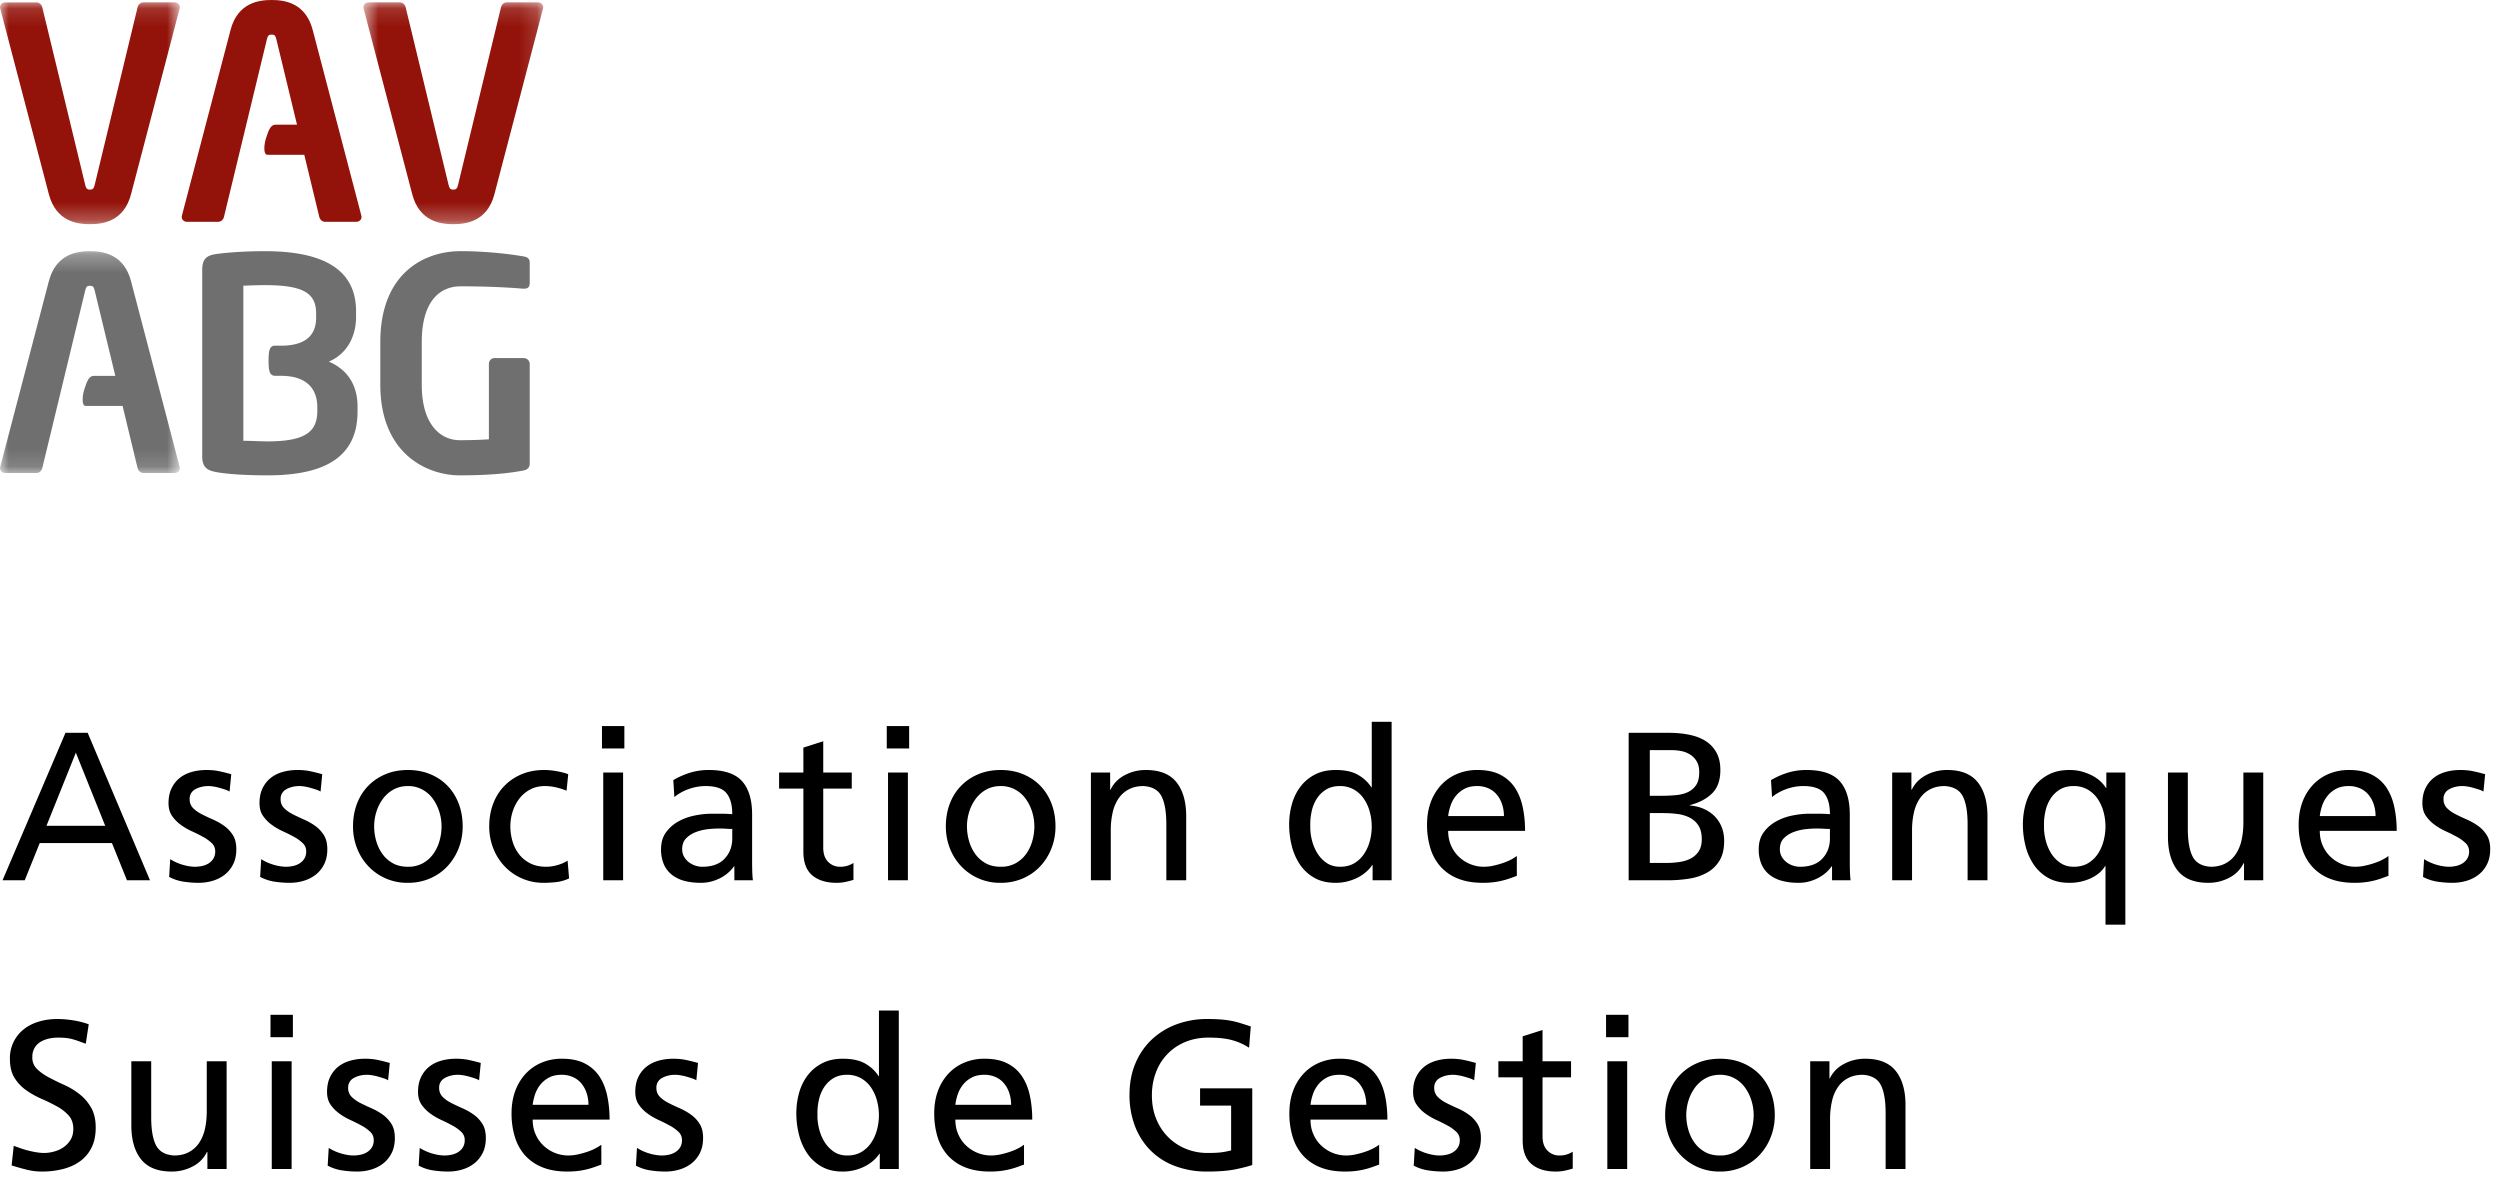 <svg width="142" height="67" viewBox="0 0 142 67" xmlns="http://www.w3.org/2000/svg" xmlns:xlink="http://www.w3.org/1999/xlink"><title>Group 2</title><defs><path id="a" d="M0 .134h10.217v12.6H0z"/><path id="c" d="M.64.134h10.217v12.6H.64z"/><path id="e" d="M0 .267h10.217v12.599H0z"/></defs><g fill="none" fill-rule="evenodd"><path d="M4.308 42.752L2.64 46.904h3.336l-1.668-4.152zm-.588-1.128h1.26L8.52 50H7.212l-.852-2.112H2.256L1.404 50H.144l3.576-8.376zM9.668 48.8c.112.072.232.136.36.192a2.952 2.952 0 0 0 .75.216c.116.016.214.024.294.024.128 0 .26-.014.396-.042.136-.028.26-.076.372-.144a.847.847 0 0 0 .276-.27.762.762 0 0 0 .108-.42.627.627 0 0 0-.198-.468 2.289 2.289 0 0 0-.492-.354 9.417 9.417 0 0 0-.636-.318 3.58 3.58 0 0 1-.636-.372 2.1 2.1 0 0 1-.492-.504c-.132-.192-.198-.432-.198-.72 0-.32.056-.598.168-.834.112-.236.264-.432.456-.588.192-.156.42-.272.684-.348.264-.076.548-.114.852-.114.264 0 .508.024.732.072.224.048.448.104.672.168l-.096.984a1.228 1.228 0 0 0-.258-.114 6.681 6.681 0 0 0-.336-.102 2.819 2.819 0 0 0-.336-.072 1.858 1.858 0 0 0-.258-.024c-.288 0-.54.06-.756.18a.6.6 0 0 0-.324.564.69.69 0 0 0 .198.51c.132.132.296.248.492.348.196.1.408.2.636.3.228.1.44.22.636.36.196.14.36.314.492.522.132.208.198.476.198.804 0 .328-.06.612-.18.852s-.28.438-.48.594c-.2.156-.428.272-.684.348-.256.076-.52.114-.792.114-.288 0-.576-.022-.864-.066a2.547 2.547 0 0 1-.816-.27l.06-1.008zm5.168 0c.112.072.232.136.36.192a2.952 2.952 0 0 0 .75.216c.116.016.214.024.294.024.128 0 .26-.014.396-.042.136-.028.26-.076.372-.144a.847.847 0 0 0 .276-.27.762.762 0 0 0 .108-.42.627.627 0 0 0-.198-.468 2.289 2.289 0 0 0-.492-.354 9.417 9.417 0 0 0-.636-.318 3.58 3.58 0 0 1-.636-.372 2.1 2.1 0 0 1-.492-.504c-.132-.192-.198-.432-.198-.72 0-.32.056-.598.168-.834.112-.236.264-.432.456-.588.192-.156.42-.272.684-.348.264-.076.548-.114.852-.114.264 0 .508.024.732.072.224.048.448.104.672.168l-.096.984a1.228 1.228 0 0 0-.258-.114 6.681 6.681 0 0 0-.336-.102 2.819 2.819 0 0 0-.336-.072 1.858 1.858 0 0 0-.258-.024c-.288 0-.54.06-.756.18a.6.6 0 0 0-.324.564.69.69 0 0 0 .198.51c.132.132.296.248.492.348.196.1.408.2.636.3.228.1.44.22.636.36.196.14.36.314.492.522.132.208.198.476.198.804 0 .328-.06.612-.18.852s-.28.438-.48.594c-.2.156-.428.272-.684.348-.256.076-.52.114-.792.114-.288 0-.576-.022-.864-.066a2.547 2.547 0 0 1-.816-.27l.06-1.008zm6.416-1.86c0 .272.038.544.114.816.076.272.192.518.348.738.156.22.354.398.594.534s.528.204.864.204a1.7 1.7 0 0 0 .852-.204c.24-.136.438-.314.594-.534.156-.22.272-.466.348-.738a3.02 3.02 0 0 0 .114-.816c0-.288-.044-.57-.132-.846a2.51 2.51 0 0 0-.372-.738 1.778 1.778 0 0 0-.6-.516 1.681 1.681 0 0 0-.804-.192c-.304 0-.574.064-.81.192-.236.128-.436.3-.6.516a2.43 2.43 0 0 0-.378.738 2.769 2.769 0 0 0-.132.846zm-1.2 0c0-.464.074-.892.222-1.284.148-.392.36-.73.636-1.014.276-.284.604-.506.984-.666.38-.16.806-.24 1.278-.24.464 0 .888.08 1.272.24.384.16.712.382.984.666.272.284.482.622.63 1.014.148.392.222.82.222 1.284 0 .44-.076.854-.228 1.242a3.184 3.184 0 0 1-.636 1.02c-.272.292-.6.522-.984.69a3.11 3.11 0 0 1-1.26.252 3.016 3.016 0 0 1-2.25-.942 3.131 3.131 0 0 1-.642-1.02 3.374 3.374 0 0 1-.228-1.242zm12.128-2.028a3.737 3.737 0 0 0-.636-.198 2.847 2.847 0 0 0-.588-.066c-.312 0-.59.064-.834.192s-.45.3-.618.516a2.356 2.356 0 0 0-.384.738 2.769 2.769 0 0 0-.132.846c0 .272.038.544.114.816.076.272.196.518.36.738.164.22.376.398.636.534s.57.204.93.204c.192 0 .398-.03.618-.09.22-.06.418-.146.594-.258l.084 1.008a2.224 2.224 0 0 1-.726.21 6.292 6.292 0 0 1-.69.042 3.016 3.016 0 0 1-2.25-.942 3.131 3.131 0 0 1-.642-1.02 3.374 3.374 0 0 1-.228-1.242c0-.464.074-.892.222-1.284.148-.392.36-.73.636-1.014.276-.284.604-.506.984-.666.38-.16.806-.24 1.278-.24.232 0 .478.024.738.072.26.048.47.104.63.168l-.096.936zm3.284-2.4h-1.272V41.24h1.272v1.272zm-1.2 1.368h1.128V50h-1.128v-6.12zm7.328 3.204c-.12 0-.24-.004-.36-.012a5.41 5.41 0 0 0-.948.018c-.24.02-.474.07-.702.15-.228.08-.424.198-.588.354-.164.156-.246.37-.246.642 0 .16.036.302.108.426.072.124.162.228.27.312a1.283 1.283 0 0 0 .762.258c.56 0 .984-.154 1.272-.462.288-.308.432-.69.432-1.146v-.54zm-3.348-2.772c.28-.168.588-.306.924-.414a3.55 3.55 0 0 1 1.092-.162c.88 0 1.51.212 1.89.636.38.424.57 1.056.57 1.896V48.8c0 .352.004.618.012.798.008.18.02.314.036.402h-1.056v-.792h-.024a1.905 1.905 0 0 1-.264.306 2.147 2.147 0 0 1-.402.3c-.156.092-.336.17-.54.234a2.301 2.301 0 0 1-.69.096c-.328 0-.63-.036-.906-.108a1.943 1.943 0 0 1-.714-.342 1.543 1.543 0 0 1-.462-.594 2.095 2.095 0 0 1-.162-.864c0-.384.094-.704.282-.96.188-.256.422-.462.702-.618.28-.156.588-.268.924-.336.336-.068.648-.102.936-.102h.6c.176 0 .376.008.6.024 0-.528-.11-.926-.33-1.194-.22-.268-.614-.402-1.182-.402-.32 0-.638.056-.954.168a2.68 2.68 0 0 0-.822.456l-.06-.96zm10.136.48h-1.62v3.348c0 .36.094.632.282.816a.92.92 0 0 0 .666.276 1.352 1.352 0 0 0 .768-.216v.96c-.128.04-.274.078-.438.114a2.43 2.43 0 0 1-.522.054c-.584 0-1.044-.142-1.38-.426-.336-.284-.504-.734-.504-1.35v-3.576h-1.38v-.912h1.38v-1.416l1.128-.36v1.776h1.62v.912zm3.26-2.28h-1.272V41.24h1.272v1.272zm-1.2 1.368h1.128V50H50.44v-6.12zm4.484 3.06c0 .272.038.544.114.816.076.272.192.518.348.738.156.22.354.398.594.534s.528.204.864.204a1.7 1.7 0 0 0 .852-.204c.24-.136.438-.314.594-.534.156-.22.272-.466.348-.738a3.02 3.02 0 0 0 .114-.816c0-.288-.044-.57-.132-.846a2.51 2.51 0 0 0-.372-.738 1.778 1.778 0 0 0-.6-.516 1.681 1.681 0 0 0-.804-.192c-.304 0-.574.064-.81.192-.236.128-.436.3-.6.516a2.43 2.43 0 0 0-.378.738 2.769 2.769 0 0 0-.132.846zm-1.2 0c0-.464.074-.892.222-1.284.148-.392.36-.73.636-1.014.276-.284.604-.506.984-.666.38-.16.806-.24 1.278-.24.464 0 .888.08 1.272.24.384.16.712.382.984.666.272.284.482.622.63 1.014.148.392.222.82.222 1.284 0 .44-.076.854-.228 1.242a3.184 3.184 0 0 1-.636 1.02c-.272.292-.6.522-.984.69a3.11 3.11 0 0 1-1.26.252 3.016 3.016 0 0 1-2.25-.942 3.131 3.131 0 0 1-.642-1.02 3.374 3.374 0 0 1-.228-1.242zm8.24-3.06h1.092v.972h.024c.168-.352.436-.626.804-.822a2.513 2.513 0 0 1 1.2-.294c.792 0 1.372.232 1.74.696.368.464.552 1.108.552 1.932V50h-1.128v-3.168c0-.72-.092-1.256-.276-1.608-.184-.352-.524-.544-1.02-.576-.32 0-.598.062-.834.186s-.43.296-.582.516a2.3 2.3 0 0 0-.336.798 4.534 4.534 0 0 0-.108 1.02V50h-1.128v-6.12zm12.46 3.036c-.008.24.02.496.084.768s.164.522.3.75c.136.228.312.418.528.57.216.152.476.228.78.228.32 0 .594-.07.822-.21.228-.14.414-.322.558-.546.144-.224.25-.47.318-.738a3.172 3.172 0 0 0-.012-1.632 2.44 2.44 0 0 0-.336-.738 1.719 1.719 0 0 0-.564-.522 1.564 1.564 0 0 0-.798-.198c-.304 0-.564.066-.78.198a1.627 1.627 0 0 0-.528.516 2.216 2.216 0 0 0-.294.726c-.06.272-.086.548-.078.828zm3.54 2.22h-.024a1.89 1.89 0 0 1-.3.348c-.128.12-.278.228-.45.324s-.37.176-.594.24a2.703 2.703 0 0 1-.744.096c-.464 0-.862-.094-1.194-.282a2.406 2.406 0 0 1-.816-.75 3.317 3.317 0 0 1-.468-1.062c-.1-.396-.15-.802-.15-1.218 0-.408.054-.8.162-1.176a2.91 2.91 0 0 1 .492-.99c.22-.284.494-.51.822-.678.328-.168.716-.252 1.164-.252.536 0 .964.094 1.284.282.32.188.568.422.744.702h.024V41h1.128v9h-1.08v-.864zm7.46-2.784a2.11 2.11 0 0 0-.102-.66 1.668 1.668 0 0 0-.294-.546 1.325 1.325 0 0 0-.48-.366 1.538 1.538 0 0 0-.648-.132c-.28 0-.518.052-.714.156-.196.104-.36.238-.492.402a1.776 1.776 0 0 0-.3.546c-.068.2-.114.4-.138.6h3.168zm.732 3.396l-.348.126a4.36 4.36 0 0 1-.918.228 4.746 4.746 0 0 1-.666.042c-.544 0-1.014-.08-1.41-.24a2.627 2.627 0 0 1-.984-.672 2.772 2.772 0 0 1-.582-1.044 4.515 4.515 0 0 1-.192-1.356c0-.456.068-.872.204-1.248a2.89 2.89 0 0 1 .582-.978c.252-.276.554-.49.906-.642a2.937 2.937 0 0 1 1.176-.228c.512 0 .94.088 1.284.264.344.176.62.418.828.726.208.308.358.674.45 1.098.092.424.138.88.138 1.368h-4.368c0 .304.054.58.162.828.108.248.256.462.444.642a2.055 2.055 0 0 0 1.41.57 2.6 2.6 0 0 0 .57-.066c.196-.044.38-.096.552-.156.172-.06.324-.126.456-.198a2.34 2.34 0 0 0 .306-.192v1.128zm7.552-4.548h.66c.288 0 .562-.012.822-.036.26-.024.488-.082.684-.174.196-.092.352-.226.468-.402.116-.176.174-.42.174-.732 0-.248-.048-.452-.144-.612A1.14 1.14 0 0 0 96 42.86a1.46 1.46 0 0 0-.498-.198 2.718 2.718 0 0 0-.534-.054h-1.26V45.2zm0 3.816h.9c.272 0 .532-.018.78-.054.248-.036.466-.104.654-.204.188-.1.338-.238.45-.414.112-.176.168-.404.168-.684 0-.32-.064-.578-.192-.774a1.271 1.271 0 0 0-.504-.45 2.143 2.143 0 0 0-.702-.204 6.331 6.331 0 0 0-.774-.048h-.78v2.832zm-1.2-7.392h2.268c.432 0 .83.038 1.194.114.364.076.674.198.93.366.256.168.456.386.6.654.144.268.216.594.216.978 0 .576-.156 1.018-.468 1.326-.312.308-.732.53-1.26.666v.024c.288.024.55.088.786.192.236.104.44.242.612.414s.306.376.402.612c.096.236.144.502.144.798 0 .448-.086.816-.258 1.104a1.902 1.902 0 0 1-.696.684 3.011 3.011 0 0 1-1.02.348A7.478 7.478 0 0 1 94.74 50h-2.232v-8.376zm11.432 5.46c-.12 0-.24-.004-.36-.012a5.41 5.41 0 0 0-.948.018c-.24.02-.474.07-.702.15-.228.08-.424.198-.588.354-.164.156-.246.37-.246.642 0 .16.036.302.108.426.072.124.162.228.27.312a1.283 1.283 0 0 0 .762.258c.56 0 .984-.154 1.272-.462.288-.308.432-.69.432-1.146v-.54zm-3.348-2.772c.28-.168.588-.306.924-.414a3.55 3.55 0 0 1 1.092-.162c.88 0 1.51.212 1.89.636.38.424.57 1.056.57 1.896V48.8c0 .352.004.618.012.798.008.18.02.314.036.402h-1.056v-.792h-.024a1.905 1.905 0 0 1-.264.306 2.147 2.147 0 0 1-.402.3c-.156.092-.336.17-.54.234a2.301 2.301 0 0 1-.69.096c-.328 0-.63-.036-.906-.108a1.943 1.943 0 0 1-.714-.342 1.543 1.543 0 0 1-.462-.594 2.095 2.095 0 0 1-.162-.864c0-.384.094-.704.282-.96.188-.256.422-.462.702-.618.28-.156.588-.268.924-.336.336-.068.648-.102.936-.102h.6c.176 0 .376.008.6.024 0-.528-.11-.926-.33-1.194-.22-.268-.614-.402-1.182-.402-.32 0-.638.056-.954.168a2.68 2.68 0 0 0-.822.456l-.06-.96zm6.884-.432h1.092v.972h.024c.168-.352.436-.626.804-.822a2.513 2.513 0 0 1 1.2-.294c.792 0 1.372.232 1.74.696.368.464.552 1.108.552 1.932V50h-1.128v-3.168c0-.72-.092-1.256-.276-1.608-.184-.352-.524-.544-1.02-.576-.32 0-.598.062-.834.186s-.43.296-.582.516a2.3 2.3 0 0 0-.336.798 4.534 4.534 0 0 0-.108 1.02V50h-1.128v-6.12zm8.624 3.036c-.008.24.02.496.084.768s.164.522.3.75c.136.228.312.418.528.57.216.152.476.228.78.228.32 0 .594-.07.822-.21.228-.14.414-.322.558-.546.144-.224.25-.47.318-.738a3.172 3.172 0 0 0-.012-1.632 2.44 2.44 0 0 0-.336-.738 1.719 1.719 0 0 0-.564-.522 1.564 1.564 0 0 0-.798-.198c-.304 0-.564.066-.78.198a1.627 1.627 0 0 0-.528.516 2.216 2.216 0 0 0-.294.726c-.06.272-.086.548-.078.828zm4.62 5.604h-1.128v-3.324h-.024c-.176.288-.446.518-.81.69a2.844 2.844 0 0 1-1.23.258c-.464 0-.862-.094-1.194-.282a2.406 2.406 0 0 1-.816-.75 3.317 3.317 0 0 1-.468-1.062c-.1-.396-.15-.802-.15-1.218 0-.408.054-.8.162-1.176a2.91 2.91 0 0 1 .492-.99c.22-.284.494-.51.822-.678.328-.168.716-.252 1.164-.252.272 0 .518.032.738.096.22.064.418.144.594.24s.326.204.45.324c.124.12.222.24.294.36h.024v-.876h1.08v8.64zm7.832-2.52h-1.092v-.972h-.024a1.795 1.795 0 0 1-.804.822 2.513 2.513 0 0 1-1.2.294c-.792 0-1.372-.232-1.74-.696-.368-.464-.552-1.108-.552-1.932V43.88h1.128v3.168c0 .72.092 1.256.276 1.608.184.352.524.544 1.02.576.32 0 .598-.062.834-.186s.43-.296.582-.516a2.3 2.3 0 0 0 .336-.792c.072-.308.108-.65.108-1.026V43.88h1.128V50zm6.38-3.648a2.11 2.11 0 0 0-.102-.66 1.668 1.668 0 0 0-.294-.546 1.325 1.325 0 0 0-.48-.366 1.538 1.538 0 0 0-.648-.132c-.28 0-.518.052-.714.156-.196.104-.36.238-.492.402a1.776 1.776 0 0 0-.3.546c-.068.2-.114.4-.138.6h3.168zm.732 3.396l-.348.126a4.36 4.36 0 0 1-.918.228 4.746 4.746 0 0 1-.666.042c-.544 0-1.014-.08-1.41-.24a2.627 2.627 0 0 1-.984-.672 2.772 2.772 0 0 1-.582-1.044 4.515 4.515 0 0 1-.192-1.356c0-.456.068-.872.204-1.248a2.89 2.89 0 0 1 .582-.978c.252-.276.554-.49.906-.642a2.937 2.937 0 0 1 1.176-.228c.512 0 .94.088 1.284.264.344.176.62.418.828.726.208.308.358.674.45 1.098.092.424.138.88.138 1.368h-4.368c0 .304.054.58.162.828.108.248.256.462.444.642a2.055 2.055 0 0 0 1.41.57 2.6 2.6 0 0 0 .57-.066c.196-.044.38-.096.552-.156.172-.06.324-.126.456-.198a2.34 2.34 0 0 0 .306-.192v1.128zm2.024-.948c.112.072.232.136.36.192a2.952 2.952 0 0 0 .75.216c.116.016.214.024.294.024.128 0 .26-.014.396-.042.136-.028.26-.076.372-.144a.847.847 0 0 0 .276-.27.762.762 0 0 0 .108-.42.627.627 0 0 0-.198-.468 2.289 2.289 0 0 0-.492-.354 9.417 9.417 0 0 0-.636-.318 3.58 3.58 0 0 1-.636-.372 2.1 2.1 0 0 1-.492-.504c-.132-.192-.198-.432-.198-.72 0-.32.056-.598.168-.834.112-.236.264-.432.456-.588.192-.156.42-.272.684-.348.264-.076.548-.114.852-.114.264 0 .508.024.732.072.224.048.448.104.672.168l-.096.984a1.228 1.228 0 0 0-.258-.114 6.681 6.681 0 0 0-.336-.102 2.819 2.819 0 0 0-.336-.072 1.858 1.858 0 0 0-.258-.024c-.288 0-.54.06-.756.18a.6.6 0 0 0-.324.564.69.69 0 0 0 .198.51c.132.132.296.248.492.348.196.1.408.2.636.3.228.1.44.22.636.36.196.14.36.314.492.522.132.208.198.476.198.804 0 .328-.06.612-.18.852s-.28.438-.48.594c-.2.156-.428.272-.684.348-.256.076-.52.114-.792.114-.288 0-.576-.022-.864-.066a2.547 2.547 0 0 1-.816-.27l.06-1.008zM4.872 59.284l-.414-.15a4.772 4.772 0 0 0-.366-.114 2.26 2.26 0 0 0-.372-.066 4.52 4.52 0 0 0-.42-.018c-.168 0-.338.018-.51.054-.172.036-.33.096-.474.18a.983.983 0 0 0-.348.342 1.02 1.02 0 0 0-.132.54.89.89 0 0 0 .264.666c.176.172.398.33.666.474.268.144.558.286.87.426.312.14.602.314.87.522.268.208.49.464.666.768.176.304.264.684.264 1.14 0 .448-.08.83-.24 1.146-.16.316-.38.574-.66.774-.28.2-.606.346-.978.438a4.909 4.909 0 0 1-1.182.138c-.296 0-.586-.036-.87-.108a15.64 15.64 0 0 1-.846-.24l.12-1.116c.104.04.224.084.36.132a5.518 5.518 0 0 0 .906.234c.164.028.322.042.474.042.168 0 .35-.026.546-.078.196-.052.374-.132.534-.24.16-.108.294-.248.402-.42.108-.172.162-.382.162-.63 0-.312-.088-.566-.264-.762a2.523 2.523 0 0 0-.666-.516 10.38 10.38 0 0 0-.87-.426 4.964 4.964 0 0 1-.87-.486 2.424 2.424 0 0 1-.666-.702c-.176-.28-.264-.636-.264-1.068a2.078 2.078 0 0 1 .78-1.692c.24-.192.524-.338.852-.438.328-.1.68-.15 1.056-.15.28 0 .576.024.888.072.312.048.612.124.9.228l-.168 1.104zm8 7.116H11.78v-.972h-.024a1.795 1.795 0 0 1-.804.822 2.513 2.513 0 0 1-1.2.294c-.792 0-1.372-.232-1.74-.696-.368-.464-.552-1.108-.552-1.932V60.28h1.128v3.168c0 .72.092 1.256.276 1.608.184.352.524.544 1.02.576.32 0 .598-.062.834-.186s.43-.296.582-.516a2.3 2.3 0 0 0 .336-.792c.072-.308.108-.65.108-1.026V60.28h1.128v6.12zm3.764-7.488h-1.272V57.64h1.272v1.272zm-1.2 1.368h1.128v6.12h-1.128v-6.12zm3.236 4.92c.112.072.232.136.36.192a2.952 2.952 0 0 0 .75.216c.116.016.214.024.294.024.128 0 .26-.014.396-.042.136-.028.26-.076.372-.144a.847.847 0 0 0 .276-.27.762.762 0 0 0 .108-.42.627.627 0 0 0-.198-.468 2.289 2.289 0 0 0-.492-.354 9.417 9.417 0 0 0-.636-.318 3.58 3.58 0 0 1-.636-.372 2.1 2.1 0 0 1-.492-.504c-.132-.192-.198-.432-.198-.72 0-.32.056-.598.168-.834.112-.236.264-.432.456-.588.192-.156.42-.272.684-.348.264-.076.548-.114.852-.114.264 0 .508.024.732.072.224.048.448.104.672.168l-.096.984a1.228 1.228 0 0 0-.258-.114 6.681 6.681 0 0 0-.336-.102 2.819 2.819 0 0 0-.336-.072 1.858 1.858 0 0 0-.258-.024c-.288 0-.54.06-.756.18a.6.6 0 0 0-.324.564.69.69 0 0 0 .198.51c.132.132.296.248.492.348.196.1.408.2.636.3.228.1.44.22.636.36.196.14.36.314.492.522.132.208.198.476.198.804 0 .328-.06.612-.18.852s-.28.438-.48.594c-.2.156-.428.272-.684.348-.256.076-.52.114-.792.114-.288 0-.576-.022-.864-.066a2.547 2.547 0 0 1-.816-.27l.06-1.008zm5.168 0c.112.072.232.136.36.192a2.952 2.952 0 0 0 .75.216c.116.016.214.024.294.024.128 0 .26-.014.396-.042.136-.028.26-.076.372-.144a.847.847 0 0 0 .276-.27.762.762 0 0 0 .108-.42.627.627 0 0 0-.198-.468 2.289 2.289 0 0 0-.492-.354 9.417 9.417 0 0 0-.636-.318 3.58 3.58 0 0 1-.636-.372 2.1 2.1 0 0 1-.492-.504c-.132-.192-.198-.432-.198-.72 0-.32.056-.598.168-.834.112-.236.264-.432.456-.588.192-.156.42-.272.684-.348.264-.076.548-.114.852-.114.264 0 .508.024.732.072.224.048.448.104.672.168l-.096.984a1.228 1.228 0 0 0-.258-.114 6.681 6.681 0 0 0-.336-.102 2.819 2.819 0 0 0-.336-.072 1.858 1.858 0 0 0-.258-.024c-.288 0-.54.06-.756.18a.6.6 0 0 0-.324.564.69.69 0 0 0 .198.51c.132.132.296.248.492.348.196.1.408.2.636.3.228.1.44.22.636.36.196.14.36.314.492.522.132.208.198.476.198.804 0 .328-.06.612-.18.852s-.28.438-.48.594c-.2.156-.428.272-.684.348-.256.076-.52.114-.792.114-.288 0-.576-.022-.864-.066a2.547 2.547 0 0 1-.816-.27l.06-1.008zm9.584-2.448a2.11 2.11 0 0 0-.102-.66 1.668 1.668 0 0 0-.294-.546 1.325 1.325 0 0 0-.48-.366 1.538 1.538 0 0 0-.648-.132c-.28 0-.518.052-.714.156-.196.104-.36.238-.492.402a1.776 1.776 0 0 0-.3.546c-.068.2-.114.4-.138.6h3.168zm.732 3.396l-.348.126a4.36 4.36 0 0 1-.918.228 4.746 4.746 0 0 1-.666.042c-.544 0-1.014-.08-1.41-.24a2.627 2.627 0 0 1-.984-.672 2.772 2.772 0 0 1-.582-1.044 4.515 4.515 0 0 1-.192-1.356c0-.456.068-.872.204-1.248a2.89 2.89 0 0 1 .582-.978c.252-.276.554-.49.906-.642a2.937 2.937 0 0 1 1.176-.228c.512 0 .94.088 1.284.264.344.176.62.418.828.726.208.308.358.674.45 1.098.092.424.138.88.138 1.368h-4.368c0 .304.054.58.162.828.108.248.256.462.444.642a2.055 2.055 0 0 0 1.41.57 2.6 2.6 0 0 0 .57-.066c.196-.044.38-.096.552-.156.172-.06.324-.126.456-.198a2.34 2.34 0 0 0 .306-.192v1.128zm2.024-.948c.112.072.232.136.36.192a2.952 2.952 0 0 0 .75.216c.116.016.214.024.294.024.128 0 .26-.014.396-.042.136-.028.26-.076.372-.144a.847.847 0 0 0 .276-.27.762.762 0 0 0 .108-.42.627.627 0 0 0-.198-.468 2.289 2.289 0 0 0-.492-.354 9.417 9.417 0 0 0-.636-.318 3.58 3.58 0 0 1-.636-.372 2.1 2.1 0 0 1-.492-.504c-.132-.192-.198-.432-.198-.72 0-.32.056-.598.168-.834.112-.236.264-.432.456-.588.192-.156.42-.272.684-.348.264-.076.548-.114.852-.114.264 0 .508.024.732.072.224.048.448.104.672.168l-.096.984a1.228 1.228 0 0 0-.258-.114 6.681 6.681 0 0 0-.336-.102 2.819 2.819 0 0 0-.336-.072 1.858 1.858 0 0 0-.258-.024c-.288 0-.54.06-.756.18a.6.6 0 0 0-.324.564.69.69 0 0 0 .198.51c.132.132.296.248.492.348.196.1.408.2.636.3.228.1.44.22.636.36.196.14.36.314.492.522.132.208.198.476.198.804 0 .328-.06.612-.18.852s-.28.438-.48.594c-.2.156-.428.272-.684.348-.256.076-.52.114-.792.114-.288 0-.576-.022-.864-.066a2.547 2.547 0 0 1-.816-.27l.06-1.008zm10.252-1.884c-.008.24.02.496.084.768s.164.522.3.75c.136.228.312.418.528.57.216.152.476.228.78.228.32 0 .594-.07.822-.21.228-.14.414-.322.558-.546.144-.224.25-.47.318-.738a3.172 3.172 0 0 0-.012-1.632 2.44 2.44 0 0 0-.336-.738 1.719 1.719 0 0 0-.564-.522 1.564 1.564 0 0 0-.798-.198c-.304 0-.564.066-.78.198a1.627 1.627 0 0 0-.528.516 2.216 2.216 0 0 0-.294.726c-.06.272-.086.548-.078.828zm3.54 2.22h-.024a1.89 1.89 0 0 1-.3.348c-.128.12-.278.228-.45.324s-.37.176-.594.24a2.703 2.703 0 0 1-.744.096c-.464 0-.862-.094-1.194-.282a2.406 2.406 0 0 1-.816-.75 3.317 3.317 0 0 1-.468-1.062c-.1-.396-.15-.802-.15-1.218 0-.408.054-.8.162-1.176a2.91 2.91 0 0 1 .492-.99c.22-.284.494-.51.822-.678.328-.168.716-.252 1.164-.252.536 0 .964.094 1.284.282.32.188.568.422.744.702h.024V57.4h1.128v9h-1.08v-.864zm7.46-2.784a2.11 2.11 0 0 0-.102-.66 1.668 1.668 0 0 0-.294-.546 1.325 1.325 0 0 0-.48-.366 1.538 1.538 0 0 0-.648-.132c-.28 0-.518.052-.714.156-.196.104-.36.238-.492.402a1.776 1.776 0 0 0-.3.546c-.068.2-.114.4-.138.6h3.168zm.732 3.396l-.348.126a4.36 4.36 0 0 1-.918.228 4.746 4.746 0 0 1-.666.042c-.544 0-1.014-.08-1.41-.24a2.627 2.627 0 0 1-.984-.672 2.772 2.772 0 0 1-.582-1.044 4.515 4.515 0 0 1-.192-1.356c0-.456.068-.872.204-1.248a2.89 2.89 0 0 1 .582-.978c.252-.276.554-.49.906-.642a2.937 2.937 0 0 1 1.176-.228c.512 0 .94.088 1.284.264.344.176.62.418.828.726.208.308.358.674.45 1.098.092.424.138.88.138 1.368h-4.368c0 .304.054.58.162.828.108.248.256.462.444.642a2.055 2.055 0 0 0 1.41.57 2.6 2.6 0 0 0 .57-.066c.196-.044.38-.096.552-.156.172-.06.324-.126.456-.198a2.34 2.34 0 0 0 .306-.192v1.128zm12.784-6.636a3.449 3.449 0 0 0-.966-.432c-.348-.096-.794-.144-1.338-.144-.48 0-.918.082-1.314.246a2.97 2.97 0 0 0-1.674 1.734c-.152.4-.228.832-.228 1.296 0 .496.082.944.246 1.344.164.4.39.744.678 1.032.288.288.624.51 1.008.666a3.22 3.22 0 0 0 1.224.234c.208 0 .38-.004.516-.012a3.62 3.62 0 0 0 .612-.084l.216-.048V62.8h-1.764v-.984h2.964v4.356c-.232.08-.552.162-.96.246-.408.084-.94.126-1.596.126a5.126 5.126 0 0 1-1.812-.306 3.893 3.893 0 0 1-1.392-.876 3.938 3.938 0 0 1-.894-1.38 4.905 4.905 0 0 1-.318-1.806c0-.648.11-1.236.33-1.764.22-.528.528-.98.924-1.356a4.136 4.136 0 0 1 1.404-.87 4.97 4.97 0 0 1 1.77-.306c.304 0 .572.01.804.03a4.963 4.963 0 0 1 1.146.228l.51.162-.096 1.212zm6.656 3.24a2.11 2.11 0 0 0-.102-.66 1.668 1.668 0 0 0-.294-.546 1.325 1.325 0 0 0-.48-.366 1.538 1.538 0 0 0-.648-.132c-.28 0-.518.052-.714.156-.196.104-.36.238-.492.402a1.776 1.776 0 0 0-.3.546c-.068.2-.114.4-.138.6h3.168zm.732 3.396l-.348.126a4.36 4.36 0 0 1-.918.228 4.746 4.746 0 0 1-.666.042c-.544 0-1.014-.08-1.41-.24a2.627 2.627 0 0 1-.984-.672 2.772 2.772 0 0 1-.582-1.044 4.515 4.515 0 0 1-.192-1.356c0-.456.068-.872.204-1.248a2.89 2.89 0 0 1 .582-.978c.252-.276.554-.49.906-.642a2.937 2.937 0 0 1 1.176-.228c.512 0 .94.088 1.284.264.344.176.62.418.828.726.208.308.358.674.45 1.098.092.424.138.88.138 1.368h-4.368c0 .304.054.58.162.828.108.248.256.462.444.642a2.055 2.055 0 0 0 1.41.57 2.6 2.6 0 0 0 .57-.066c.196-.044.38-.096.552-.156.172-.06.324-.126.456-.198a2.34 2.34 0 0 0 .306-.192v1.128zm2.024-.948c.112.072.232.136.36.192a2.952 2.952 0 0 0 .75.216c.116.016.214.024.294.024.128 0 .26-.014.396-.042.136-.028.26-.076.372-.144a.847.847 0 0 0 .276-.27.762.762 0 0 0 .108-.42.627.627 0 0 0-.198-.468 2.289 2.289 0 0 0-.492-.354 9.417 9.417 0 0 0-.636-.318 3.58 3.58 0 0 1-.636-.372 2.1 2.1 0 0 1-.492-.504c-.132-.192-.198-.432-.198-.72 0-.32.056-.598.168-.834.112-.236.264-.432.456-.588.192-.156.42-.272.684-.348.264-.076.548-.114.852-.114.264 0 .508.024.732.072.224.048.448.104.672.168l-.096.984a1.228 1.228 0 0 0-.258-.114 6.681 6.681 0 0 0-.336-.102 2.819 2.819 0 0 0-.336-.072 1.858 1.858 0 0 0-.258-.024c-.288 0-.54.06-.756.18a.6.6 0 0 0-.324.564.69.69 0 0 0 .198.51c.132.132.296.248.492.348.196.1.408.2.636.3.228.1.44.22.636.36.196.14.36.314.492.522.132.208.198.476.198.804 0 .328-.06.612-.18.852s-.28.438-.48.594c-.2.156-.428.272-.684.348-.256.076-.52.114-.792.114-.288 0-.576-.022-.864-.066a2.547 2.547 0 0 1-.816-.27l.06-1.008zm8.876-4.008h-1.62v3.348c0 .36.094.632.282.816a.92.92 0 0 0 .666.276 1.352 1.352 0 0 0 .768-.216v.96c-.128.04-.274.078-.438.114a2.43 2.43 0 0 1-.522.054c-.584 0-1.044-.142-1.38-.426-.336-.284-.504-.734-.504-1.35v-3.576h-1.38v-.912h1.38v-1.416l1.128-.36v1.776h1.62v.912zm3.26-2.28h-1.272V57.64h1.272v1.272zm-1.2 1.368h1.128v6.12h-1.128v-6.12zm4.484 3.06c0 .272.038.544.114.816.076.272.192.518.348.738.156.22.354.398.594.534s.528.204.864.204a1.7 1.7 0 0 0 .852-.204c.24-.136.438-.314.594-.534.156-.22.272-.466.348-.738a3.02 3.02 0 0 0 .114-.816c0-.288-.044-.57-.132-.846a2.51 2.51 0 0 0-.372-.738 1.778 1.778 0 0 0-.6-.516 1.681 1.681 0 0 0-.804-.192c-.304 0-.574.064-.81.192-.236.128-.436.3-.6.516a2.43 2.43 0 0 0-.378.738 2.769 2.769 0 0 0-.132.846zm-1.2 0c0-.464.074-.892.222-1.284.148-.392.36-.73.636-1.014.276-.284.604-.506.984-.666.38-.16.806-.24 1.278-.24.464 0 .888.08 1.272.24.384.16.712.382.984.666.272.284.482.622.63 1.014.148.392.222.82.222 1.284 0 .44-.076.854-.228 1.242a3.184 3.184 0 0 1-.636 1.02c-.272.292-.6.522-.984.69a3.11 3.11 0 0 1-1.26.252 3.016 3.016 0 0 1-2.25-.942 3.131 3.131 0 0 1-.642-1.02 3.374 3.374 0 0 1-.228-1.242zm8.24-3.06h1.092v.972h.024c.168-.352.436-.626.804-.822a2.513 2.513 0 0 1 1.2-.294c.792 0 1.372.232 1.74.696.368.464.552 1.108.552 1.932V66.4h-1.128v-3.168c0-.72-.092-1.256-.276-1.608-.184-.352-.524-.544-1.02-.576-.32 0-.598.062-.834.186s-.43.296-.582.516a2.3 2.3 0 0 0-.336.798 4.534 4.534 0 0 0-.108 1.02V66.4h-1.128v-6.12z" fill="#000"/><path d="M30.088 26.313v-5.637a.337.337 0 0 0-.336-.336h-1.664c-.185 0-.319.15-.319.335v4.278c-.52.034-1.042.05-1.663.05-.992 0-2.15-.771-2.15-3.154v-2.415c0-2.383 1.074-3.17 2.2-3.17 1.613 0 2.772.067 3.546.134h.05c.27 0 .336-.119.336-.354v-1.123c0-.218-.1-.301-.319-.352-.555-.1-2-.303-3.613-.303-2 0-4.554 1.191-4.554 5.168v2.415c0 3.96 2.69 5.15 4.504 5.15 1.73 0 2.822-.116 3.663-.284.218-.05.32-.184.32-.402M18.023 23.343c0 1.174-.672 1.728-2.823 1.728-.353 0-.975-.034-1.378-.034V16.23c.353-.017.824-.034 1.227-.034 2.151 0 2.907.437 2.907 1.61v.236c0 .855-.437 1.593-1.999 1.593h-.382v-.002c-.264.037-.32.284-.32.864 0 .577.068.81.32.846v.003h.382c1.58 0 2.066.856 2.066 1.779v.218zm.655-2.802c1.026-.436 1.546-1.426 1.546-2.533v-.335c0-2.534-2.134-3.406-5.175-3.406-1.31 0-2.37.1-2.806.168-.538.084-.757.302-.757.906V25.91c0 .62.253.805.807.906.521.1 1.546.184 2.907.184 3.126 0 5.108-.956 5.108-3.623v-.286c0-1.258-.604-2.114-1.63-2.55z" fill="#706F6F"/><g><mask id="b" fill="#fff"><use xlink:href="#a"/></mask><path d="M10.217.42c0-.169-.135-.286-.303-.286h-1.78c-.152 0-.287.134-.32.285L5.378 10.502c-.051.201-.101.268-.27.268-.167 0-.218-.067-.268-.268L2.403.42c-.034-.15-.168-.285-.32-.285H.303C.135.134 0 .251 0 .42c0 .033.017.05.017.083l2.756 10.52c.403 1.56 1.613 1.711 2.336 1.711.722 0 1.932-.15 2.336-1.71L10.2.502c0-.034.017-.05.017-.084" fill="#93130A" mask="url(#b)"/></g><g transform="translate(20)"><mask id="d" fill="#fff"><use xlink:href="#c"/></mask><path d="M10.857.42c0-.169-.134-.286-.302-.286h-1.78c-.153 0-.287.134-.32.285L6.017 10.502c-.05.201-.1.268-.269.268-.168 0-.219-.067-.269-.268L3.043.42C3.01.27 2.875.134 2.724.134H.944C.774.134.64.251.64.42c0 .033.017.05.017.083l2.756 10.52c.403 1.56 1.613 1.711 2.336 1.711.722 0 1.932-.15 2.336-1.71L10.84.502c0-.034.017-.05.017-.084" fill="#93130A" mask="url(#d)"/></g><path d="M20.52 12.23L17.764 1.711C17.361.151 16.151 0 15.429 0c-.723 0-1.933.151-2.336 1.711L10.337 12.23c0 .034-.017.067-.017.084 0 .168.135.285.303.285h1.781c.151 0 .285-.134.319-.285L15.16 2.231c.05-.201.101-.268.269-.268s.218.067.268.268l1.173 4.851h-1.215c-.262 0-.387.248-.556.802-.097.318-.159.908.091.908h2.093l.851 3.522c.034.151.168.285.319.285h1.782c.167 0 .302-.117.302-.285 0-.017-.017-.05-.017-.084" fill="#93130A"/><g transform="translate(0 14)"><mask id="f" fill="#fff"><use xlink:href="#e"/></mask><path d="M10.2 12.497L7.444 1.977C7.04.418 5.83.268 5.109.268c-.723 0-1.933.15-2.336 1.71L.017 12.498c0 .034-.017.067-.017.084 0 .168.135.285.303.285h1.78c.152 0 .286-.134.32-.285L4.84 2.498c.05-.201.1-.268.269-.268.168 0 .218.067.268.268l1.173 4.85H5.335c-.262 0-.387.249-.556.803-.097.318-.16.908.09.908h2.094l.85 3.522c.035.15.169.285.32.285h1.78c.169 0 .304-.117.304-.285 0-.017-.017-.05-.017-.084" fill="#706F6F" mask="url(#f)"/></g></g></svg>